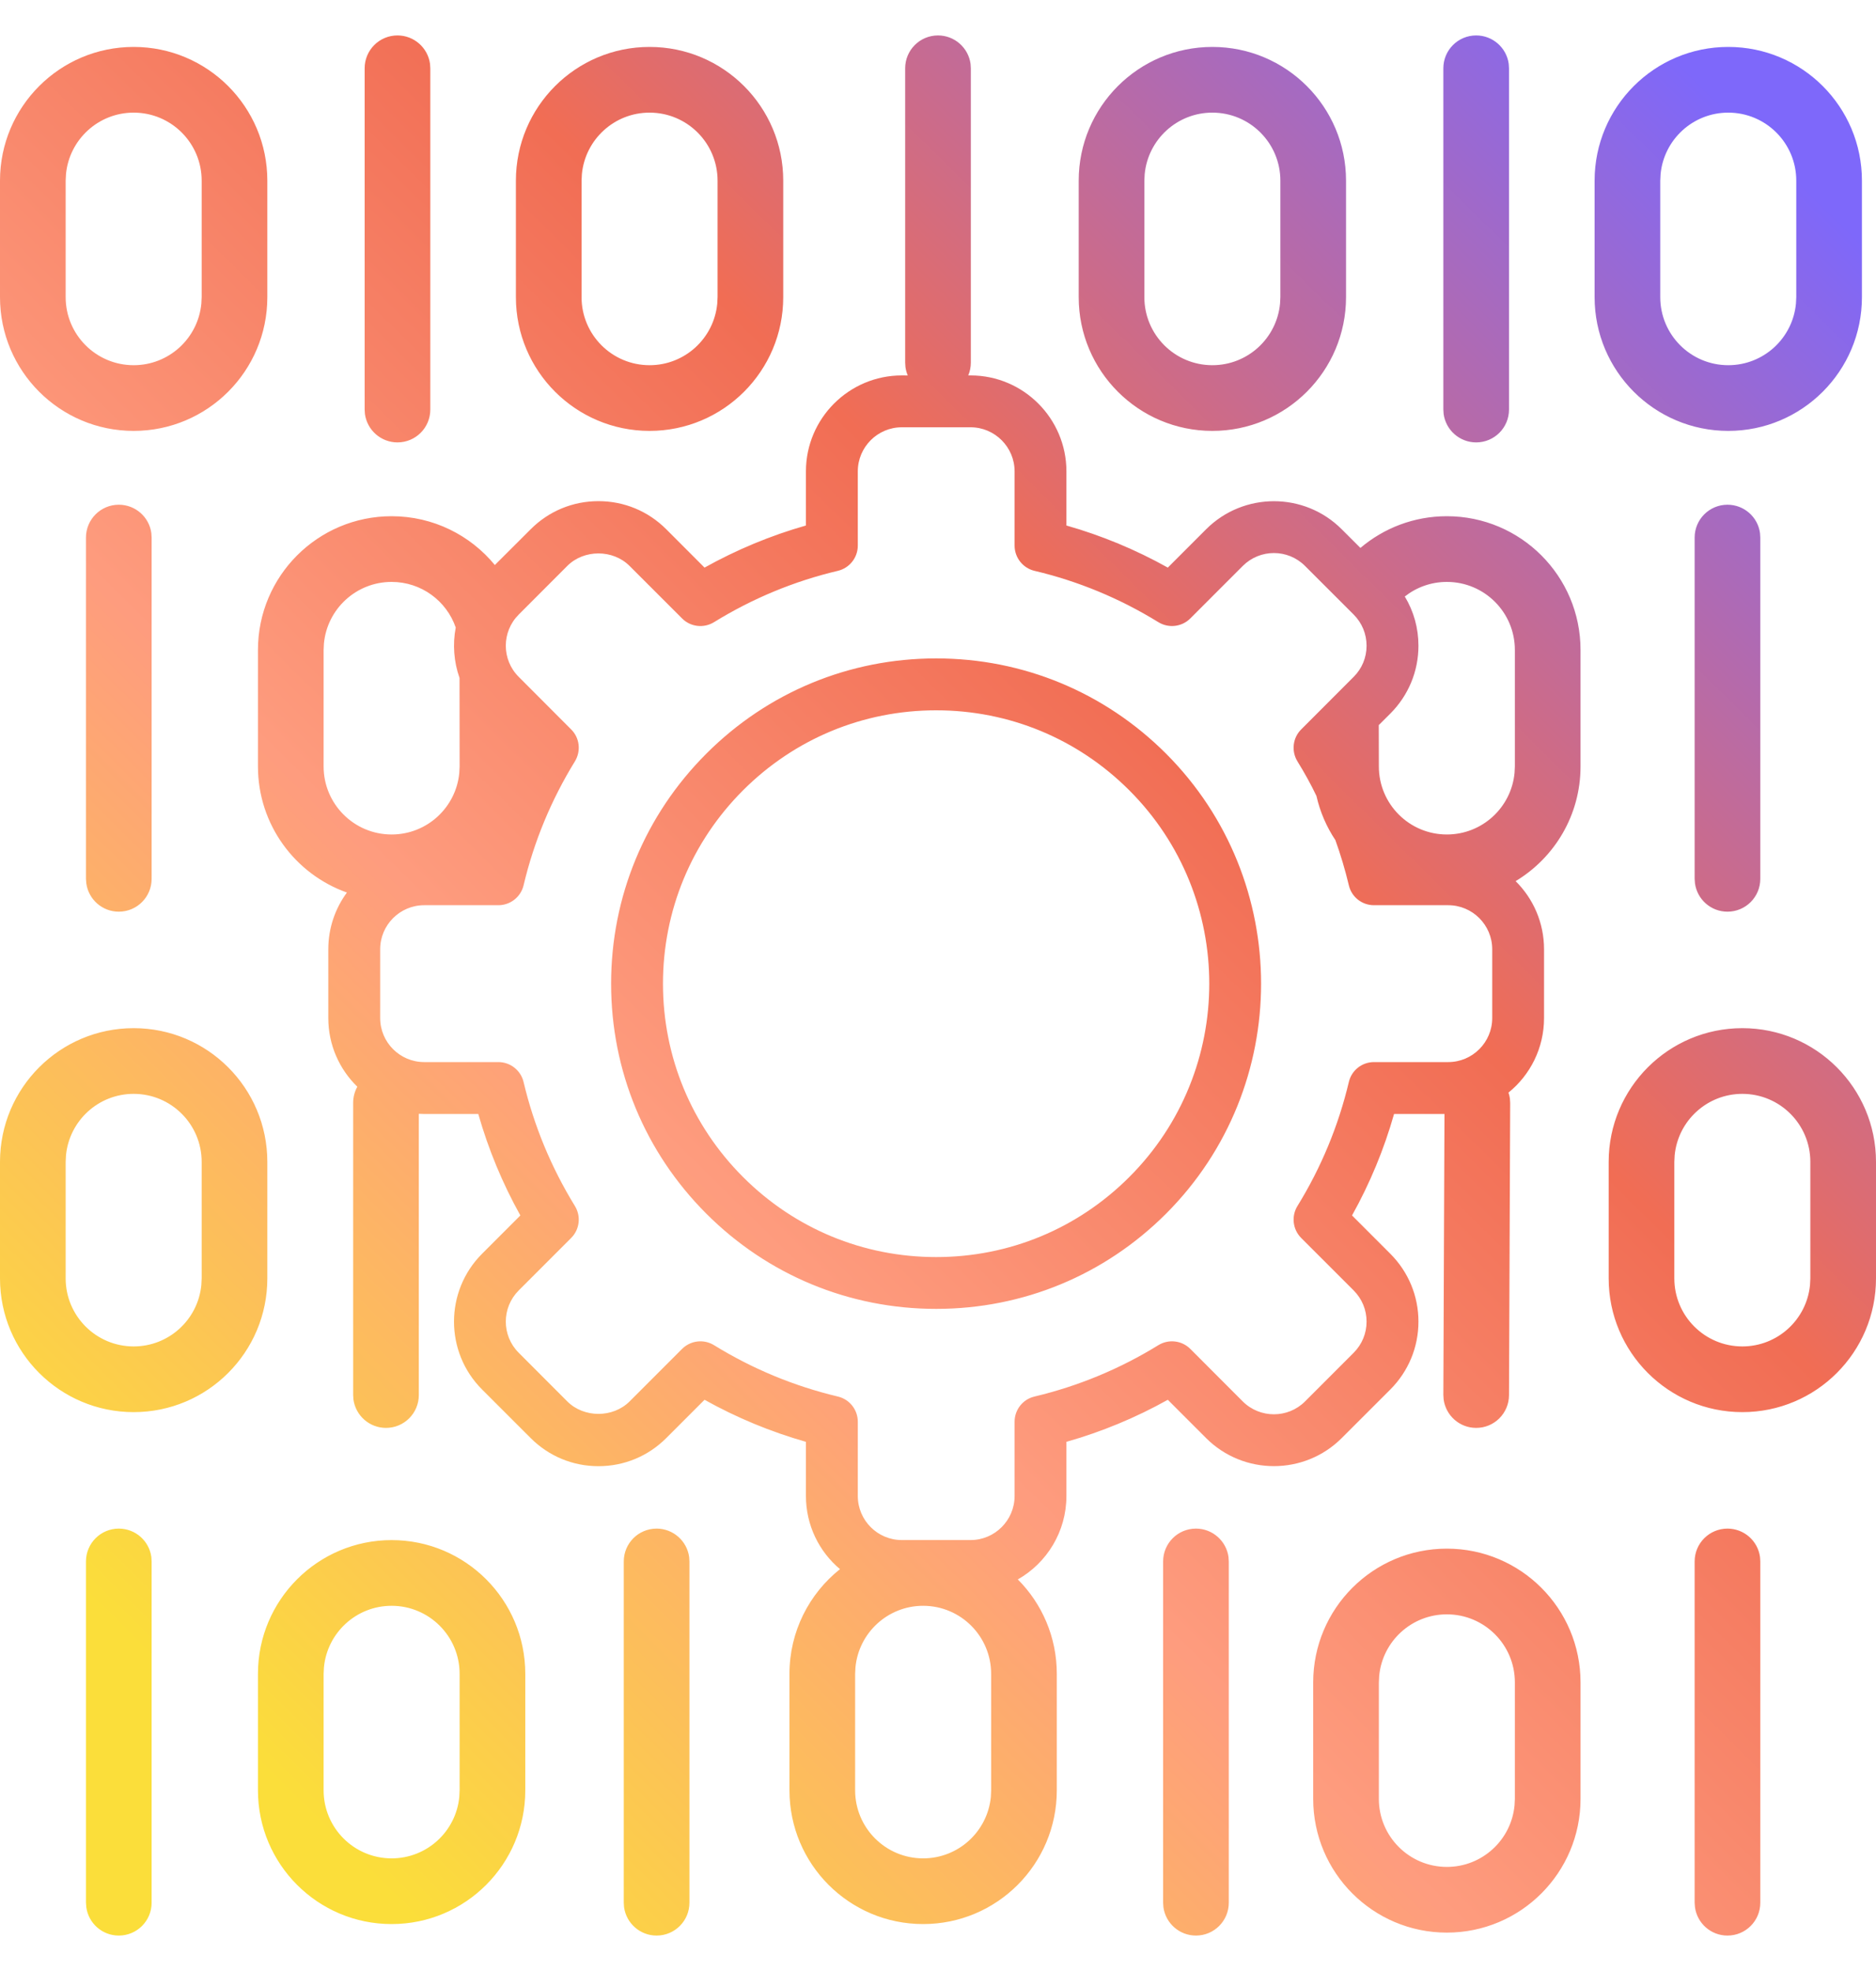 <?xml version="1.0" encoding="UTF-8"?>
<svg width="40px" height="42px" viewBox="0 0 40 42" version="1.1" xmlns="http://www.w3.org/2000/svg" xmlns:xlink="http://www.w3.org/1999/xlink">
    <title>processing-data</title>
    <defs>
        <linearGradient x1="93.599%" y1="5.531%" x2="11.581%" y2="88.81%" id="linearGradient-1">
            <stop stop-color="#7E68FA" offset="0%"></stop>
            <stop stop-color="#F16D54" offset="37.946%"></stop>
            <stop stop-color="#FE9C7E" offset="66.973%"></stop>
            <stop stop-color="#FBDE3A" offset="100%"></stop>
        </linearGradient>
    </defs>
    <g id="Homepage" stroke="none" stroke-width="1" fill="none" fill-rule="evenodd">
        <g id="Icons" transform="translate(-1260, -245)" fill="url(#linearGradient-1)">
            <path d="M1274,277.573 C1274.354,277.573 1274.647,277.836 1274.694,278.178 L1274.7,278.273 L1274.7,285.545 C1274.7,285.932 1274.387,286.245 1274,286.245 C1273.646,286.245 1273.353,285.982 1273.306,285.64 L1273.3,285.545 L1273.3,278.273 C1273.3,277.886 1273.613,277.573 1274,277.573 Z M1285.5,277.573 C1285.854,277.573 1286.147,277.836 1286.194,278.178 L1286.2,278.273 L1286.2,285.545 C1286.2,285.932 1285.887,286.245 1285.5,286.245 C1285.146,286.245 1284.853,285.982 1284.806,285.64 L1284.8,285.545 L1284.8,278.273 C1284.8,277.886 1285.113,277.573 1285.5,277.573 Z M1262.533,277.573 C1262.888,277.573 1263.181,277.836 1263.227,278.178 L1263.233,278.273 L1263.233,285.545 C1263.233,285.932 1262.92,286.245 1262.533,286.245 C1262.179,286.245 1261.886,285.982 1261.84,285.64 L1261.833,285.545 L1261.833,278.273 C1261.833,277.886 1262.147,277.573 1262.533,277.573 Z M1290.85,278 C1292.424,278 1293.7,279.276 1293.7,280.85 L1293.7,283.332 C1293.7,284.906 1292.424,286.182 1290.85,286.182 C1289.276,286.182 1288,284.906 1288,283.332 L1288,280.85 C1288,279.276 1289.276,278 1290.85,278 Z M1268.35,277.818 C1269.924,277.818 1271.2,279.094 1271.2,280.668 L1271.2,283.15 C1271.2,284.724 1269.924,286 1268.35,286 C1266.776,286 1265.5,284.724 1265.5,283.15 L1265.5,280.668 C1265.5,279.094 1266.776,277.818 1268.35,277.818 Z M1280,245.755 C1280.354,245.755 1280.647,246.018 1280.694,246.36 L1280.7,246.455 L1280.7,252.727 C1280.7,252.824 1280.68,252.916 1280.645,253 L1280.695,253 C1281.821,253 1282.738,253.917 1282.738,255.044 L1282.738,256.198 C1283.491,256.412 1284.216,256.713 1284.9,257.095 L1285.717,256.278 C1286.515,255.481 1287.812,255.481 1288.608,256.278 L1289.007,256.676 C1289.504,256.254 1290.147,256 1290.85,256 C1292.424,256 1293.7,257.276 1293.7,258.85 L1293.7,261.332 C1293.7,262.37 1293.145,263.278 1292.316,263.776 C1292.69,264.146 1292.922,264.66 1292.922,265.228 L1292.922,266.694 C1292.922,267.334 1292.627,267.907 1292.164,268.282 C1292.178,268.321 1292.188,268.364 1292.194,268.408 L1292.2,268.503 L1292.175,274.73 C1292.173,275.117 1291.859,275.429 1291.472,275.427 C1291.118,275.426 1290.826,275.161 1290.781,274.819 L1290.775,274.724 L1290.799,268.738 L1289.724,268.738 C1289.51,269.491 1289.21,270.215 1288.828,270.9 L1289.645,271.717 C1290.03,272.103 1290.244,272.616 1290.244,273.162 C1290.244,273.709 1290.03,274.222 1289.645,274.608 L1288.608,275.644 C1287.811,276.441 1286.514,276.441 1285.717,275.645 L1284.9,274.828 C1284.216,275.21 1283.491,275.51 1282.738,275.724 L1282.738,276.878 C1282.738,277.639 1282.32,278.305 1281.702,278.656 C1282.216,279.171 1282.533,279.883 1282.533,280.668 L1282.533,283.15 C1282.533,284.724 1281.257,286 1279.683,286 C1278.109,286 1276.833,284.724 1276.833,283.15 L1276.833,280.668 C1276.833,279.765 1277.254,278.959 1277.91,278.437 C1277.466,278.064 1277.184,277.503 1277.184,276.878 L1277.184,275.724 C1276.431,275.51 1275.708,275.21 1275.022,274.828 L1274.206,275.644 C1273.819,276.03 1273.307,276.243 1272.76,276.243 C1272.214,276.243 1271.701,276.03 1271.315,275.644 L1270.278,274.608 C1269.481,273.811 1269.481,272.514 1270.278,271.717 L1271.095,270.9 C1270.713,270.215 1270.413,269.491 1270.198,268.738 L1269.045,268.738 L1268.93,268.734 L1268.93,274.727 C1268.93,275.114 1268.617,275.427 1268.23,275.427 C1267.876,275.427 1267.583,275.164 1267.536,274.822 L1267.53,274.727 L1267.53,268.5 C1267.53,268.376 1267.562,268.259 1267.619,268.157 C1267.237,267.786 1267,267.267 1267,266.694 L1267,265.228 C1267,264.776 1267.147,264.358 1267.397,264.019 C1266.292,263.627 1265.5,262.572 1265.5,261.332 L1265.5,258.85 C1265.5,257.276 1266.776,256 1268.35,256 C1269.237,256 1270.029,256.405 1270.551,257.04 L1271.315,256.278 C1271.701,255.891 1272.214,255.679 1272.76,255.679 C1273.307,255.679 1273.819,255.891 1274.206,256.278 L1275.022,257.095 C1275.708,256.713 1276.431,256.412 1277.184,256.198 L1277.184,255.045 C1277.184,253.917 1278.101,253 1279.228,253 L1279.355,253.001 C1279.332,252.945 1279.315,252.885 1279.306,252.822 L1279.3,252.727 L1279.3,246.455 C1279.3,246.068 1279.613,245.755 1280,245.755 Z M1290.85,279.4 C1290.096,279.4 1289.477,279.975 1289.407,280.71 L1289.4,280.85 L1289.4,283.332 C1289.4,284.133 1290.049,284.782 1290.85,284.782 C1291.604,284.782 1292.223,284.207 1292.293,283.471 L1292.3,283.332 L1292.3,280.85 C1292.3,280.049 1291.651,279.4 1290.85,279.4 Z M1279.683,279.218 C1278.93,279.218 1278.31,279.793 1278.24,280.529 L1278.233,280.668 L1278.233,283.15 C1278.233,283.951 1278.883,284.6 1279.683,284.6 C1280.437,284.6 1281.056,284.025 1281.127,283.29 L1281.133,283.15 L1281.133,280.668 C1281.133,279.867 1280.484,279.218 1279.683,279.218 Z M1268.35,279.218 C1267.596,279.218 1266.977,279.793 1266.907,280.529 L1266.9,280.668 L1266.9,283.15 C1266.9,283.951 1267.549,284.6 1268.35,284.6 C1269.104,284.6 1269.723,284.025 1269.793,283.29 L1269.8,283.15 L1269.8,280.668 C1269.8,279.867 1269.151,279.218 1268.35,279.218 Z M1280.695,254.105 L1279.228,254.105 C1278.711,254.105 1278.29,254.527 1278.29,255.044 L1278.29,256.626 C1278.29,256.882 1278.114,257.105 1277.864,257.164 C1276.932,257.384 1276.043,257.753 1275.224,258.258 C1275.006,258.392 1274.723,258.36 1274.543,258.178 L1273.424,257.06 C1273.069,256.704 1272.451,256.704 1272.096,257.059 L1271.06,258.096 C1270.693,258.462 1270.693,259.058 1271.06,259.423 L1272.178,260.543 C1272.36,260.723 1272.392,261.005 1272.258,261.224 C1271.754,262.043 1271.385,262.931 1271.164,263.864 C1271.105,264.113 1270.882,264.289 1270.626,264.289 L1269.045,264.289 C1268.527,264.289 1268.106,264.71 1268.106,265.228 L1268.106,266.694 C1268.106,267.211 1268.527,267.632 1269.045,267.632 L1270.626,267.632 C1270.882,267.632 1271.105,267.808 1271.164,268.058 C1271.385,268.991 1271.754,269.879 1272.258,270.699 C1272.392,270.917 1272.36,271.198 1272.178,271.38 L1271.06,272.498 C1270.693,272.865 1270.693,273.46 1271.06,273.826 L1272.096,274.863 C1272.451,275.217 1273.069,275.217 1273.424,274.863 L1274.543,273.744 C1274.649,273.638 1274.791,273.582 1274.934,273.582 C1275.033,273.582 1275.134,273.609 1275.224,273.664 C1276.043,274.169 1276.932,274.537 1277.866,274.759 C1278.115,274.818 1278.29,275.04 1278.29,275.296 L1278.29,276.878 C1278.29,277.396 1278.711,277.817 1279.228,277.817 L1280.695,277.817 C1281.211,277.817 1281.633,277.396 1281.633,276.878 L1281.633,275.296 C1281.633,275.04 1281.807,274.818 1282.057,274.759 C1282.991,274.537 1283.879,274.169 1284.699,273.664 C1284.917,273.53 1285.199,273.563 1285.38,273.744 L1286.498,274.863 C1286.865,275.229 1287.461,275.228 1287.826,274.863 L1288.863,273.826 C1289.04,273.648 1289.138,273.413 1289.138,273.162 C1289.138,272.911 1289.04,272.676 1288.863,272.498 L1287.744,271.38 C1287.563,271.198 1287.53,270.917 1287.664,270.699 C1288.17,269.878 1288.538,268.99 1288.76,268.056 C1288.818,267.807 1289.04,267.632 1289.296,267.632 L1290.878,267.632 C1291.396,267.632 1291.817,267.211 1291.817,266.694 L1291.817,265.228 C1291.817,264.71 1291.396,264.289 1290.878,264.289 L1289.296,264.289 C1289.04,264.289 1288.818,264.115 1288.76,263.865 C1288.682,263.538 1288.586,263.217 1288.473,262.902 C1288.284,262.619 1288.146,262.301 1288.069,261.96 C1287.948,261.708 1287.812,261.463 1287.664,261.224 C1287.53,261.005 1287.563,260.723 1287.744,260.543 L1288.863,259.423 C1289.04,259.247 1289.138,259.011 1289.138,258.76 C1289.138,258.509 1289.04,258.273 1288.863,258.096 L1287.826,257.06 C1287.46,256.693 1286.865,256.693 1286.498,257.06 L1285.38,258.178 C1285.199,258.359 1284.917,258.392 1284.699,258.258 C1283.879,257.753 1282.991,257.384 1282.058,257.164 C1281.809,257.105 1281.633,256.882 1281.633,256.626 L1281.633,255.044 C1281.633,254.527 1281.211,254.105 1280.695,254.105 Z M1262.85,266.909 C1264.424,266.909 1265.7,268.185 1265.7,269.759 L1265.7,272.241 C1265.7,273.815 1264.424,275.091 1262.85,275.091 C1261.276,275.091 1260,273.815 1260,272.241 L1260,269.759 C1260,268.185 1261.276,266.909 1262.85,266.909 Z M1262.85,268.309 C1262.096,268.309 1261.477,268.884 1261.407,269.619 L1261.4,269.759 L1261.4,272.241 C1261.4,273.042 1262.049,273.691 1262.85,273.691 C1263.604,273.691 1264.223,273.116 1264.293,272.381 L1264.3,272.241 L1264.3,269.759 C1264.3,268.958 1263.651,268.309 1262.85,268.309 Z M1279.961,259.03 C1281.813,259.03 1283.553,259.751 1284.863,261.06 C1287.564,263.763 1287.564,268.16 1284.863,270.862 C1283.553,272.171 1281.813,272.891 1279.961,272.891 C1278.11,272.891 1276.369,272.171 1275.06,270.862 C1273.751,269.553 1273.03,267.813 1273.03,265.961 C1273.03,264.11 1273.751,262.369 1275.06,261.06 C1276.369,259.751 1278.11,259.03 1279.961,259.03 Z M1279.961,260.136 C1278.405,260.136 1276.942,260.742 1275.842,261.842 C1274.742,262.942 1274.136,264.405 1274.136,265.961 C1274.136,267.517 1274.742,268.98 1275.842,270.08 C1276.942,271.181 1278.405,271.787 1279.961,271.787 C1281.517,271.787 1282.98,271.181 1284.08,270.08 C1286.352,267.809 1286.352,264.114 1284.08,261.842 C1282.98,260.742 1281.517,260.136 1279.961,260.136 Z M1262.533,255.755 C1262.888,255.755 1263.181,256.018 1263.227,256.36 L1263.233,256.455 L1263.233,263.727 C1263.233,264.114 1262.92,264.427 1262.533,264.427 C1262.179,264.427 1261.886,264.164 1261.84,263.822 L1261.833,263.727 L1261.833,256.455 C1261.833,256.068 1262.147,255.755 1262.533,255.755 Z M1290.85,257.4 C1290.511,257.4 1290.2,257.516 1289.953,257.711 C1290.143,258.025 1290.244,258.384 1290.244,258.76 C1290.244,259.306 1290.03,259.819 1289.645,260.205 L1289.398,260.451 L1289.4,261.332 C1289.4,262.133 1290.049,262.782 1290.85,262.782 C1291.604,262.782 1292.223,262.207 1292.293,261.471 L1292.3,261.332 L1292.3,258.85 C1292.3,258.049 1291.651,257.4 1290.85,257.4 Z M1268.35,257.4 C1267.596,257.4 1266.977,257.975 1266.907,258.71 L1266.9,258.85 L1266.9,261.332 C1266.9,262.133 1267.549,262.782 1268.35,262.782 C1269.104,262.782 1269.723,262.207 1269.793,261.471 L1269.8,261.332 L1269.798,259.446 C1269.676,259.101 1269.649,258.729 1269.717,258.372 C1269.522,257.806 1268.983,257.4 1268.35,257.4 Z M1268.475,245.755 C1268.829,245.755 1269.122,246.018 1269.169,246.36 L1269.175,246.455 L1269.175,253.727 C1269.175,254.114 1268.862,254.427 1268.475,254.427 C1268.121,254.427 1267.828,254.164 1267.781,253.822 L1267.775,253.727 L1267.775,246.455 C1267.775,246.068 1268.088,245.755 1268.475,245.755 Z M1291.475,245.755 C1291.829,245.755 1292.122,246.018 1292.169,246.36 L1292.175,246.455 L1292.175,253.727 C1292.175,254.114 1291.862,254.427 1291.475,254.427 C1291.121,254.427 1290.828,254.164 1290.781,253.822 L1290.775,253.727 L1290.775,246.455 C1290.775,246.068 1291.088,245.755 1291.475,245.755 Z M1273.85,246 C1275.424,246 1276.7,247.276 1276.7,248.85 L1276.7,251.332 C1276.7,252.906 1275.424,254.182 1273.85,254.182 C1272.276,254.182 1271,252.906 1271,251.332 L1271,248.85 C1271,247.276 1272.276,246 1273.85,246 Z M1285.85,246 C1287.424,246 1288.7,247.276 1288.7,248.85 L1288.7,251.332 C1288.7,252.906 1287.424,254.182 1285.85,254.182 C1284.276,254.182 1283,252.906 1283,251.332 L1283,248.85 C1283,247.276 1284.276,246 1285.85,246 Z M1262.85,246 C1264.424,246 1265.7,247.276 1265.7,248.85 L1265.7,251.332 C1265.7,252.906 1264.424,254.182 1262.85,254.182 C1261.276,254.182 1260,252.906 1260,251.332 L1260,248.85 C1260,247.276 1261.276,246 1262.85,246 Z M1273.85,247.4 C1273.096,247.4 1272.477,247.975 1272.407,248.71 L1272.4,248.85 L1272.4,251.332 C1272.4,252.133 1273.049,252.782 1273.85,252.782 C1274.604,252.782 1275.223,252.207 1275.293,251.471 L1275.3,251.332 L1275.3,248.85 C1275.3,248.049 1274.651,247.4 1273.85,247.4 Z M1285.85,247.4 C1285.096,247.4 1284.477,247.975 1284.407,248.71 L1284.4,248.85 L1284.4,251.332 C1284.4,252.133 1285.049,252.782 1285.85,252.782 C1286.604,252.782 1287.223,252.207 1287.293,251.471 L1287.3,251.332 L1287.3,248.85 C1287.3,248.049 1286.651,247.4 1285.85,247.4 Z M1262.85,247.4 C1262.096,247.4 1261.477,247.975 1261.407,248.71 L1261.4,248.85 L1261.4,251.332 C1261.4,252.133 1262.049,252.782 1262.85,252.782 C1263.604,252.782 1264.223,252.207 1264.293,251.471 L1264.3,251.332 L1264.3,248.85 C1264.3,248.049 1263.651,247.4 1262.85,247.4 Z M1296.85,246 C1298.424,246 1299.7,247.276 1299.7,248.85 L1299.7,251.332 C1299.7,252.906 1298.424,254.182 1296.85,254.182 C1295.276,254.182 1294,252.906 1294,251.332 L1294,248.85 C1294,247.276 1295.276,246 1296.85,246 Z M1296.85,247.4 C1296.096,247.4 1295.477,247.975 1295.407,248.71 L1295.4,248.85 L1295.4,251.332 C1295.4,252.133 1296.049,252.782 1296.85,252.782 C1297.604,252.782 1298.223,252.207 1298.293,251.471 L1298.3,251.332 L1298.3,248.85 C1298.3,248.049 1297.651,247.4 1296.85,247.4 Z M1297.15,266.909 C1298.724,266.909 1300,268.185 1300,269.759 L1300,272.241 C1300,273.815 1298.724,275.091 1297.15,275.091 C1295.576,275.091 1294.3,273.815 1294.3,272.241 L1294.3,269.759 C1294.3,268.185 1295.576,266.909 1297.15,266.909 Z M1297.15,268.309 C1296.396,268.309 1295.777,268.884 1295.707,269.619 L1295.7,269.759 L1295.7,272.241 C1295.7,273.042 1296.349,273.691 1297.15,273.691 C1297.904,273.691 1298.523,273.116 1298.593,272.381 L1298.6,272.241 L1298.6,269.759 C1298.6,268.958 1297.951,268.309 1297.15,268.309 Z M1296.833,255.755 C1297.188,255.755 1297.481,256.018 1297.527,256.36 L1297.533,256.455 L1297.533,263.727 C1297.533,264.114 1297.22,264.427 1296.833,264.427 C1296.479,264.427 1296.186,264.164 1296.14,263.822 L1296.133,263.727 L1296.133,256.455 C1296.133,256.068 1296.447,255.755 1296.833,255.755 Z M1296.833,277.573 C1297.188,277.573 1297.481,277.836 1297.527,278.178 L1297.533,278.273 L1297.533,285.545 C1297.533,285.932 1297.22,286.245 1296.833,286.245 C1296.479,286.245 1296.186,285.982 1296.14,285.64 L1296.133,285.545 L1296.133,278.273 C1296.133,277.886 1296.447,277.573 1296.833,277.573 Z" id="processing-data"></path>
        </g>
    </g>
</svg>